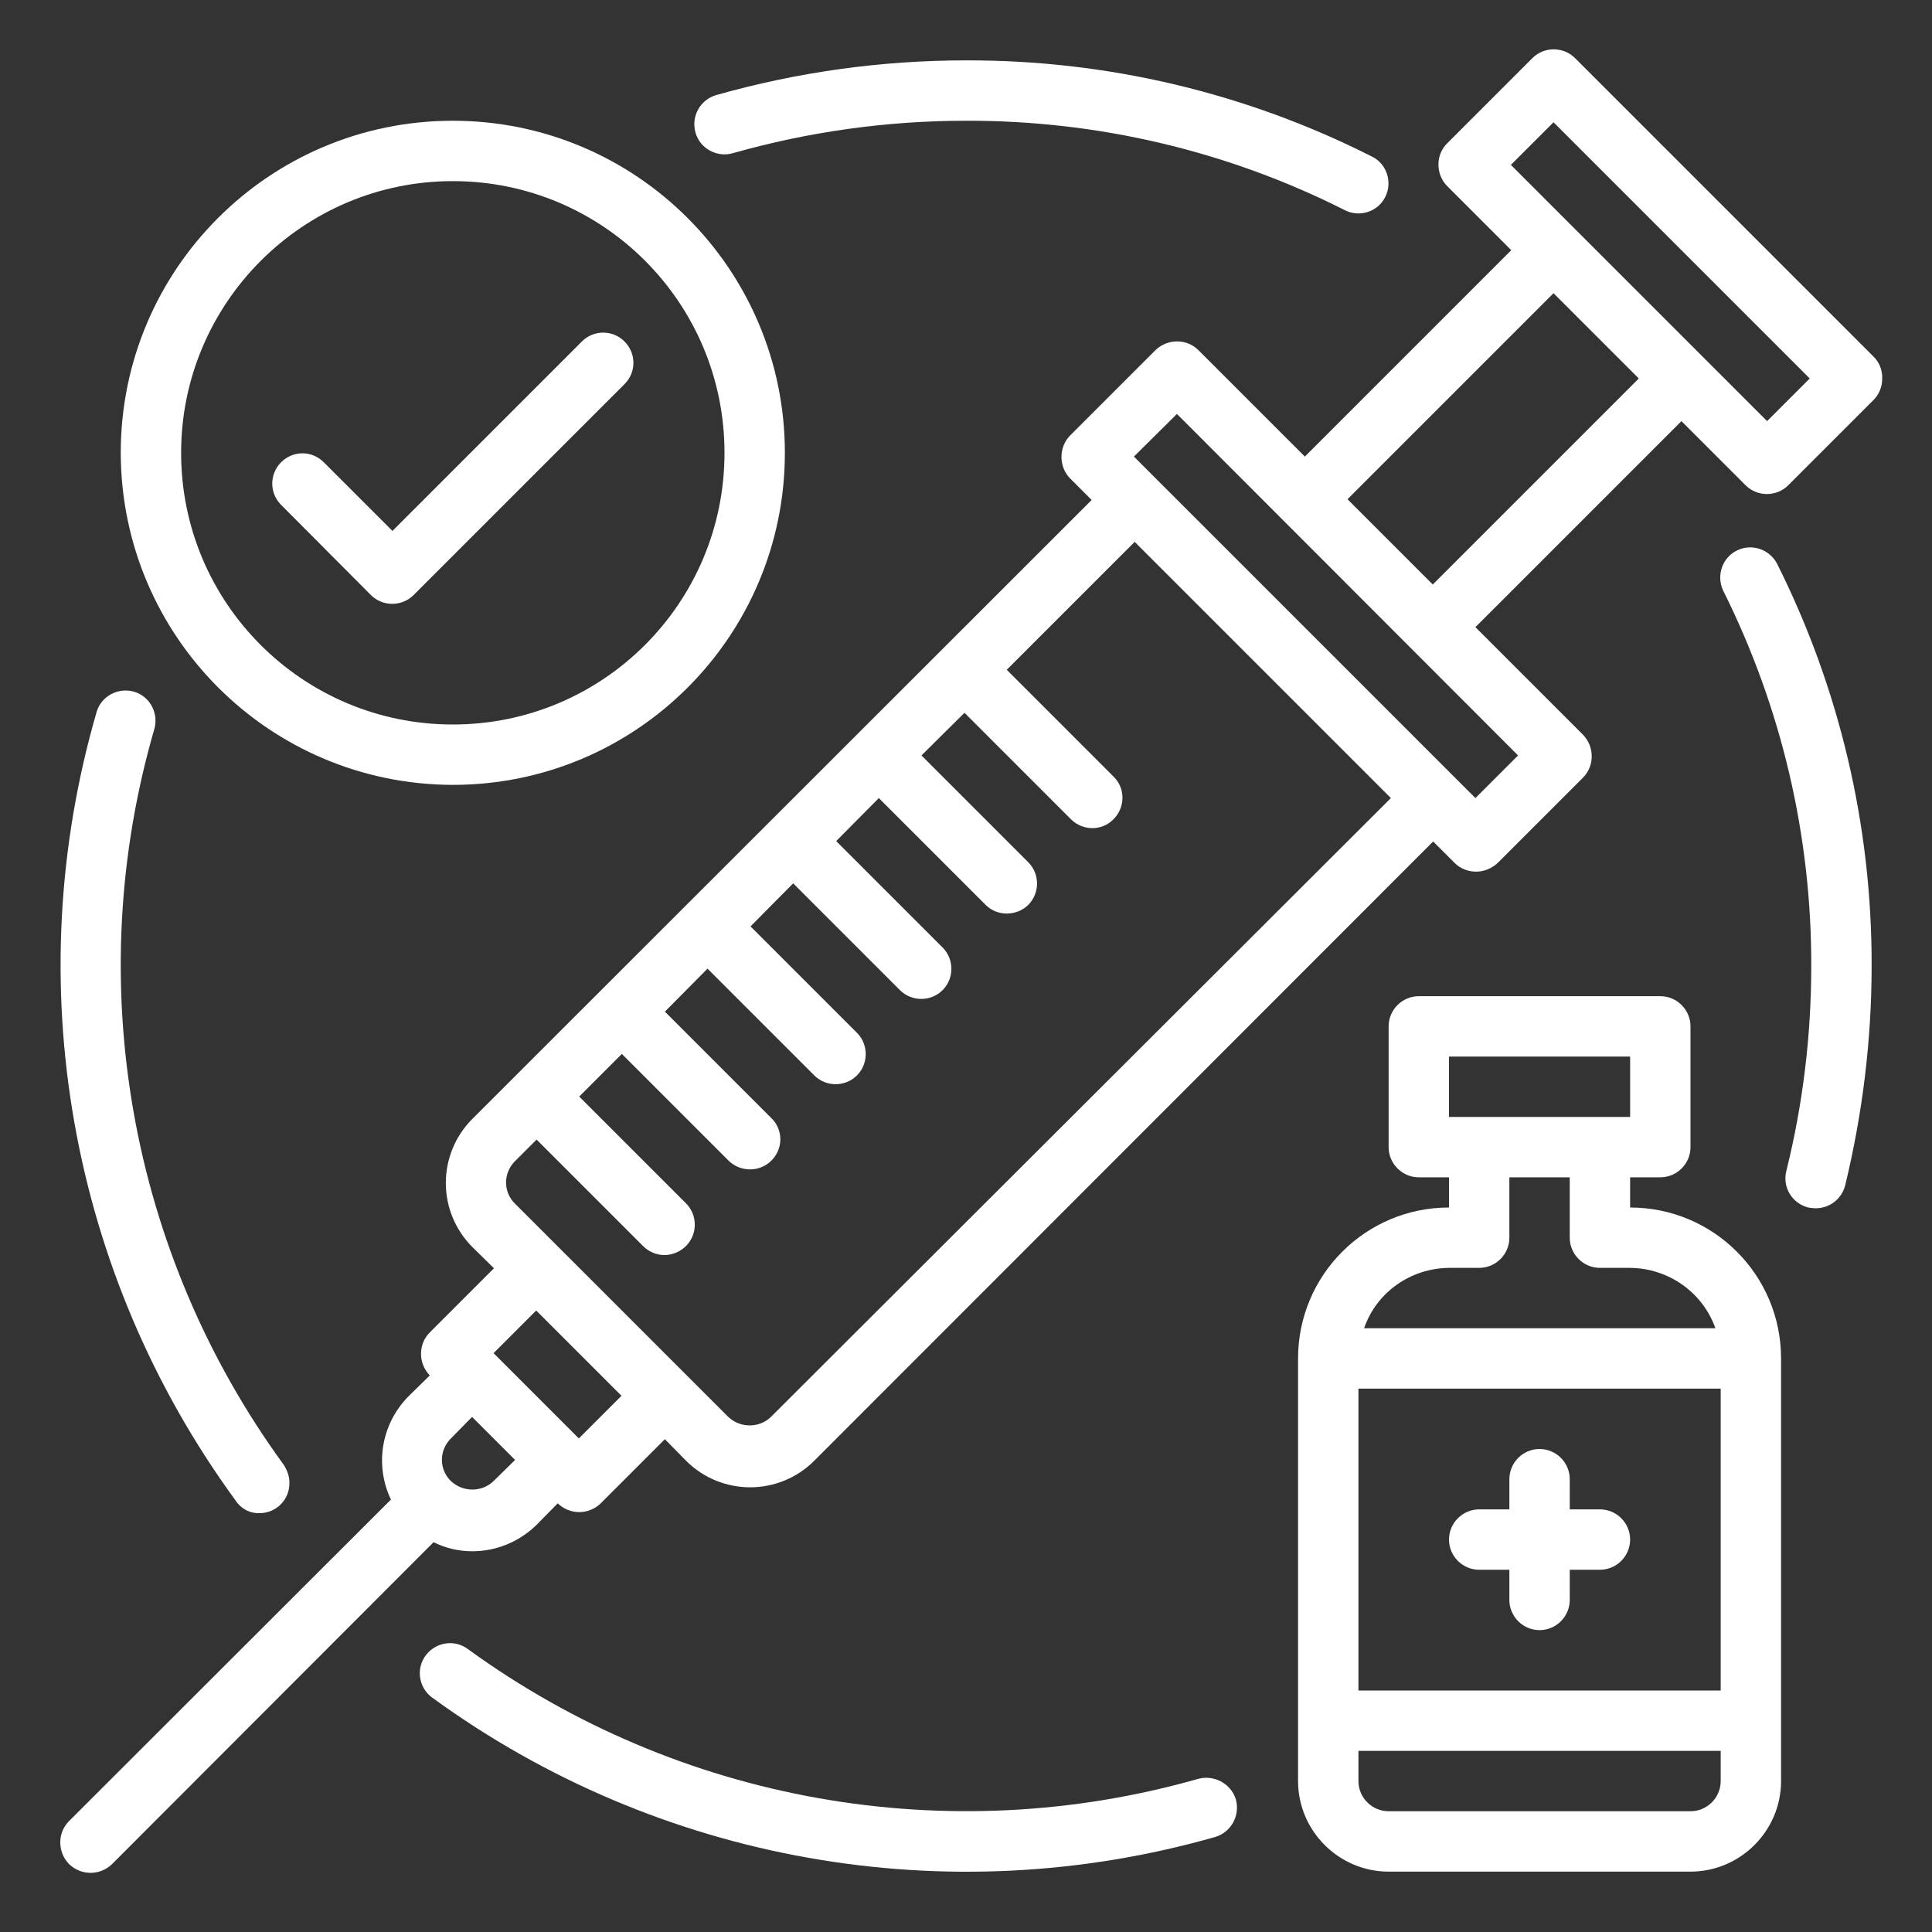 <?xml version="1.0" encoding="utf-8"?>
<!-- Generator: Adobe Illustrator 26.2.1, SVG Export Plug-In . SVG Version: 6.00 Build 0)  -->
<svg version="1.1" id="Layer_1" xmlns="http://www.w3.org/2000/svg" xmlns:xlink="http://www.w3.org/1999/xlink" x="0px" y="0px"
	 viewBox="0 0 512 512" style="enable-background:new 0 0 512 512;" xml:space="preserve">
<rect x="0" y="0" width="512" height="512" fill="#333333" stroke="none"/>
<style type="text/css">
	.st0{fill:#FFFFFF;}
</style>
<g id="Layer_30">
	<path class="st0" d="M424,400h-8v-8c0-4.4-3.6-8-8-8s-8,3.6-8,8v8h-8c-4.4,0-8,3.6-8,8s3.6,8,8,8h8v8c0,4.4,3.6,8,8,8s8-3.6,8-8v-8
		h8c4.4,0,8-3.6,8-8S428.4,400,424,400z"/>
	<path class="st0" d="M432,320v-8h8c4.4,0,8-3.6,8-8v-32c0-4.4-3.6-8-8-8h-64c-4.4,0-8,3.6-8,8v32c0,4.4,3.6,8,8,8h8v8
		c-22.1,0-40,17.9-40,40v112c0,13.2,10.8,24,24,24h80c13.2,0,24-10.8,24-24V360C472,337.9,454.1,320,432,320z M384,280h48v16h-48
		V280z M384,336h8c4.4,0,8-3.6,8-8v-16h16v16c0,4.4,3.6,8,8,8h8c10.1,0.1,19.2,6.4,22.6,16h-93.1C364.8,342.4,373.9,336.1,384,336z
		 M456,472c0,4.4-3.6,8-8,8h-80c-4.4,0-8-3.6-8-8v-8h96V472z M456,448h-96v-80h96V448z"/>
	<path class="st0" d="M120,208c48.6,0,88-39.4,88-88s-39.4-88-88-88s-88,39.4-88,88C32.1,168.6,71.4,207.9,120,208z M120,48
		c39.8,0,72,32.2,72,72s-32.2,72-72,72s-72-32.2-72-72C48,80.3,80.3,48,120,48z"/>
	<path class="st0" d="M496.6,94.6l-79.2-79.2c-3.1-3.1-8.2-3.1-11.3,0l-22.6,22.6c-1.5,1.5-2.3,3.5-2.3,5.6c0,2.1,0.8,4.2,2.3,5.7
		l17,17L345.8,121l-28.2-28.2c-3.1-3.1-8.2-3.1-11.4,0l-22.6,22.6c-1.5,1.5-2.3,3.6-2.3,5.7c0,2.1,0.8,4.2,2.3,5.7l5.7,5.7
		l-164.1,164c-9.4,9.4-9.4,24.6,0,34l5.7,5.6l-17,17c-3.1,3.1-3.1,8.2,0,11.4l-5.7,5.6c-7.1,7.2-9,18.1-4.6,27.3l-85.3,85.2
		c-3.1,3.1-3.1,8.2,0,11.4c3.2,3.1,8.2,3.1,11.4,0l85.2-85.3c3.2,1.6,6.7,2.4,10.3,2.4c6.3,0,12.4-2.5,17-7l5.6-5.7
		c3.2,3.1,8.2,3.1,11.4,0l17-17l5.6,5.7c9.4,9.4,24.6,9.4,34,0l164-164.1l5.7,5.7c1.5,1.5,3.6,2.3,5.7,2.3c2.1,0,4.2-0.9,5.7-2.3
		l22.6-22.6c3.1-3.1,3.1-8.2,0-11.4L391,166.2l54.6-54.6l17,17c3.1,3.1,8.2,3.1,11.3,0l22.6-22.6c1.5-1.5,2.3-3.5,2.3-5.6
		C498.9,98.2,498.1,96.1,496.6,94.6z M130.8,392.5c-3.1,3-8.1,3-11.3,0c-3.1-3-3.2-7.9-0.2-11.1c0.1-0.1,0.1-0.1,0.2-0.2l5.6-5.7
		l11.4,11.4L130.8,392.5z M153.4,381.2l-22.6-22.6l11.3-11.3l22.6,22.6L153.4,381.2z M204.3,375.5c-3.1,3-8.1,3-11.3,0L136.5,319
		c-3.1-3-3.2-7.9-0.2-11.1c0.1-0.1,0.1-0.1,0.2-0.2l5.7-5.7l28.2,28.2c1.5,1.5,3.5,2.4,5.7,2.4c2.1,0,4.2-0.9,5.7-2.4
		c3.1-3.1,3.1-8.2,0-11.3l-28.3-28.3l11.3-11.3l28.3,28.3c1.5,1.5,3.6,2.3,5.7,2.3c4.4,0,8-3.6,8-8c0-2.1-0.9-4.2-2.4-5.6
		l-28.2-28.2l11.3-11.4l28.3,28.3c3.1,3.1,8.2,3.1,11.3,0c3.1-3.1,3.1-8.2,0-11.3l-28.2-28.2l11.3-11.4l28.3,28.3
		c3.1,3.1,8.2,3.1,11.3,0c3.1-3.1,3.1-8.2,0-11.3l0,0l-28.2-28.2l11.3-11.4l28.3,28.3c1.5,1.5,3.5,2.3,5.6,2.3
		c2.1,0,4.2-0.8,5.7-2.3c3.1-3.1,3.1-8.2,0-11.3l-28.3-28.3l11.4-11.3l28.2,28.2c3.1,3.1,8.2,3.2,11.3,0c3.1-3.1,3.2-8.2,0-11.3
		l-28.3-28.3l33.9-33.9l67.9,67.9L204.3,375.5z M402.3,200.2L391,211.5L300.5,121l11.4-11.3L402.3,200.2z M379.7,154.9l-22.6-22.6
		l54.6-54.6l22.6,22.6L379.7,154.9z M468.3,111.6l-67.9-67.9l11.3-11.3l67.9,67.9L468.3,111.6z"/>
	<path class="st0" d="M98.3,157.7c3.1,3.1,8.2,3.1,11.3,0l56-56c3.1-3.2,3-8.2-0.2-11.3c-3.1-3-8-3-11.1,0L104,140.7l-18.3-18.3
		c-3.2-3.1-8.2-3-11.3,0.2c-3,3.1-3,8,0,11.1L98.3,157.7z"/>
	<path class="st0" d="M194.2,40.6c20.1-5.7,40.9-8.6,61.8-8.6c34.9-0.1,69.3,8,100.4,23.7c3.9,2,8.8,0.4,10.7-3.5
		c2-3.9,0.4-8.8-3.5-10.7l0,0C330.2,24.6,293.4,15.9,256,16c-22.4,0-44.7,3.1-66.2,9.2c-4.2,1.2-6.7,5.6-5.5,9.9
		S190,41.8,194.2,40.6z"/>
	<path class="st0" d="M68.8,401c4.4,0,8-3.6,7.9-8.1c0-1.7-0.6-3.3-1.5-4.7c-41-56.2-53.7-128.2-34.3-195c1.2-4.2-1.2-8.7-5.4-9.9
		s-8.7,1.2-9.9,5.4c-20.8,71.6-7.2,148.7,36.8,208.9C63.8,399.8,66.2,401.1,68.8,401z"/>
	<path class="st0" d="M317.6,471.4c-66.4,18.9-137.7,6.2-193.5-34.3c-3.5-2.7-8.5-2-11.2,1.5c-2.7,3.5-2,8.5,1.5,11.2
		c0.1,0.1,0.2,0.1,0.3,0.2c59.8,43.5,136.3,57.1,207.4,36.8c4.2-1.3,6.6-5.7,5.4-10C326.2,472.7,321.8,470.3,317.6,471.4
		L317.6,471.4z"/>
	<path class="st0" d="M496,256c0,19.6-2.4,39.1-7,58.1c-0.9,3.6-4.1,6.1-7.8,6.1c-0.7,0-1.3-0.1-2-0.2c-4.3-1.1-6.9-5.4-5.8-9.7
		c4.4-17.7,6.6-36,6.6-54.2c0.1-34.6-7.9-68.7-23.4-99.7c-1.8-4-0.1-8.8,3.9-10.6c3.8-1.8,8.4-0.2,10.4,3.5
		C487.5,182.4,496.1,218.9,496,256z"/>
</g>
</svg>
